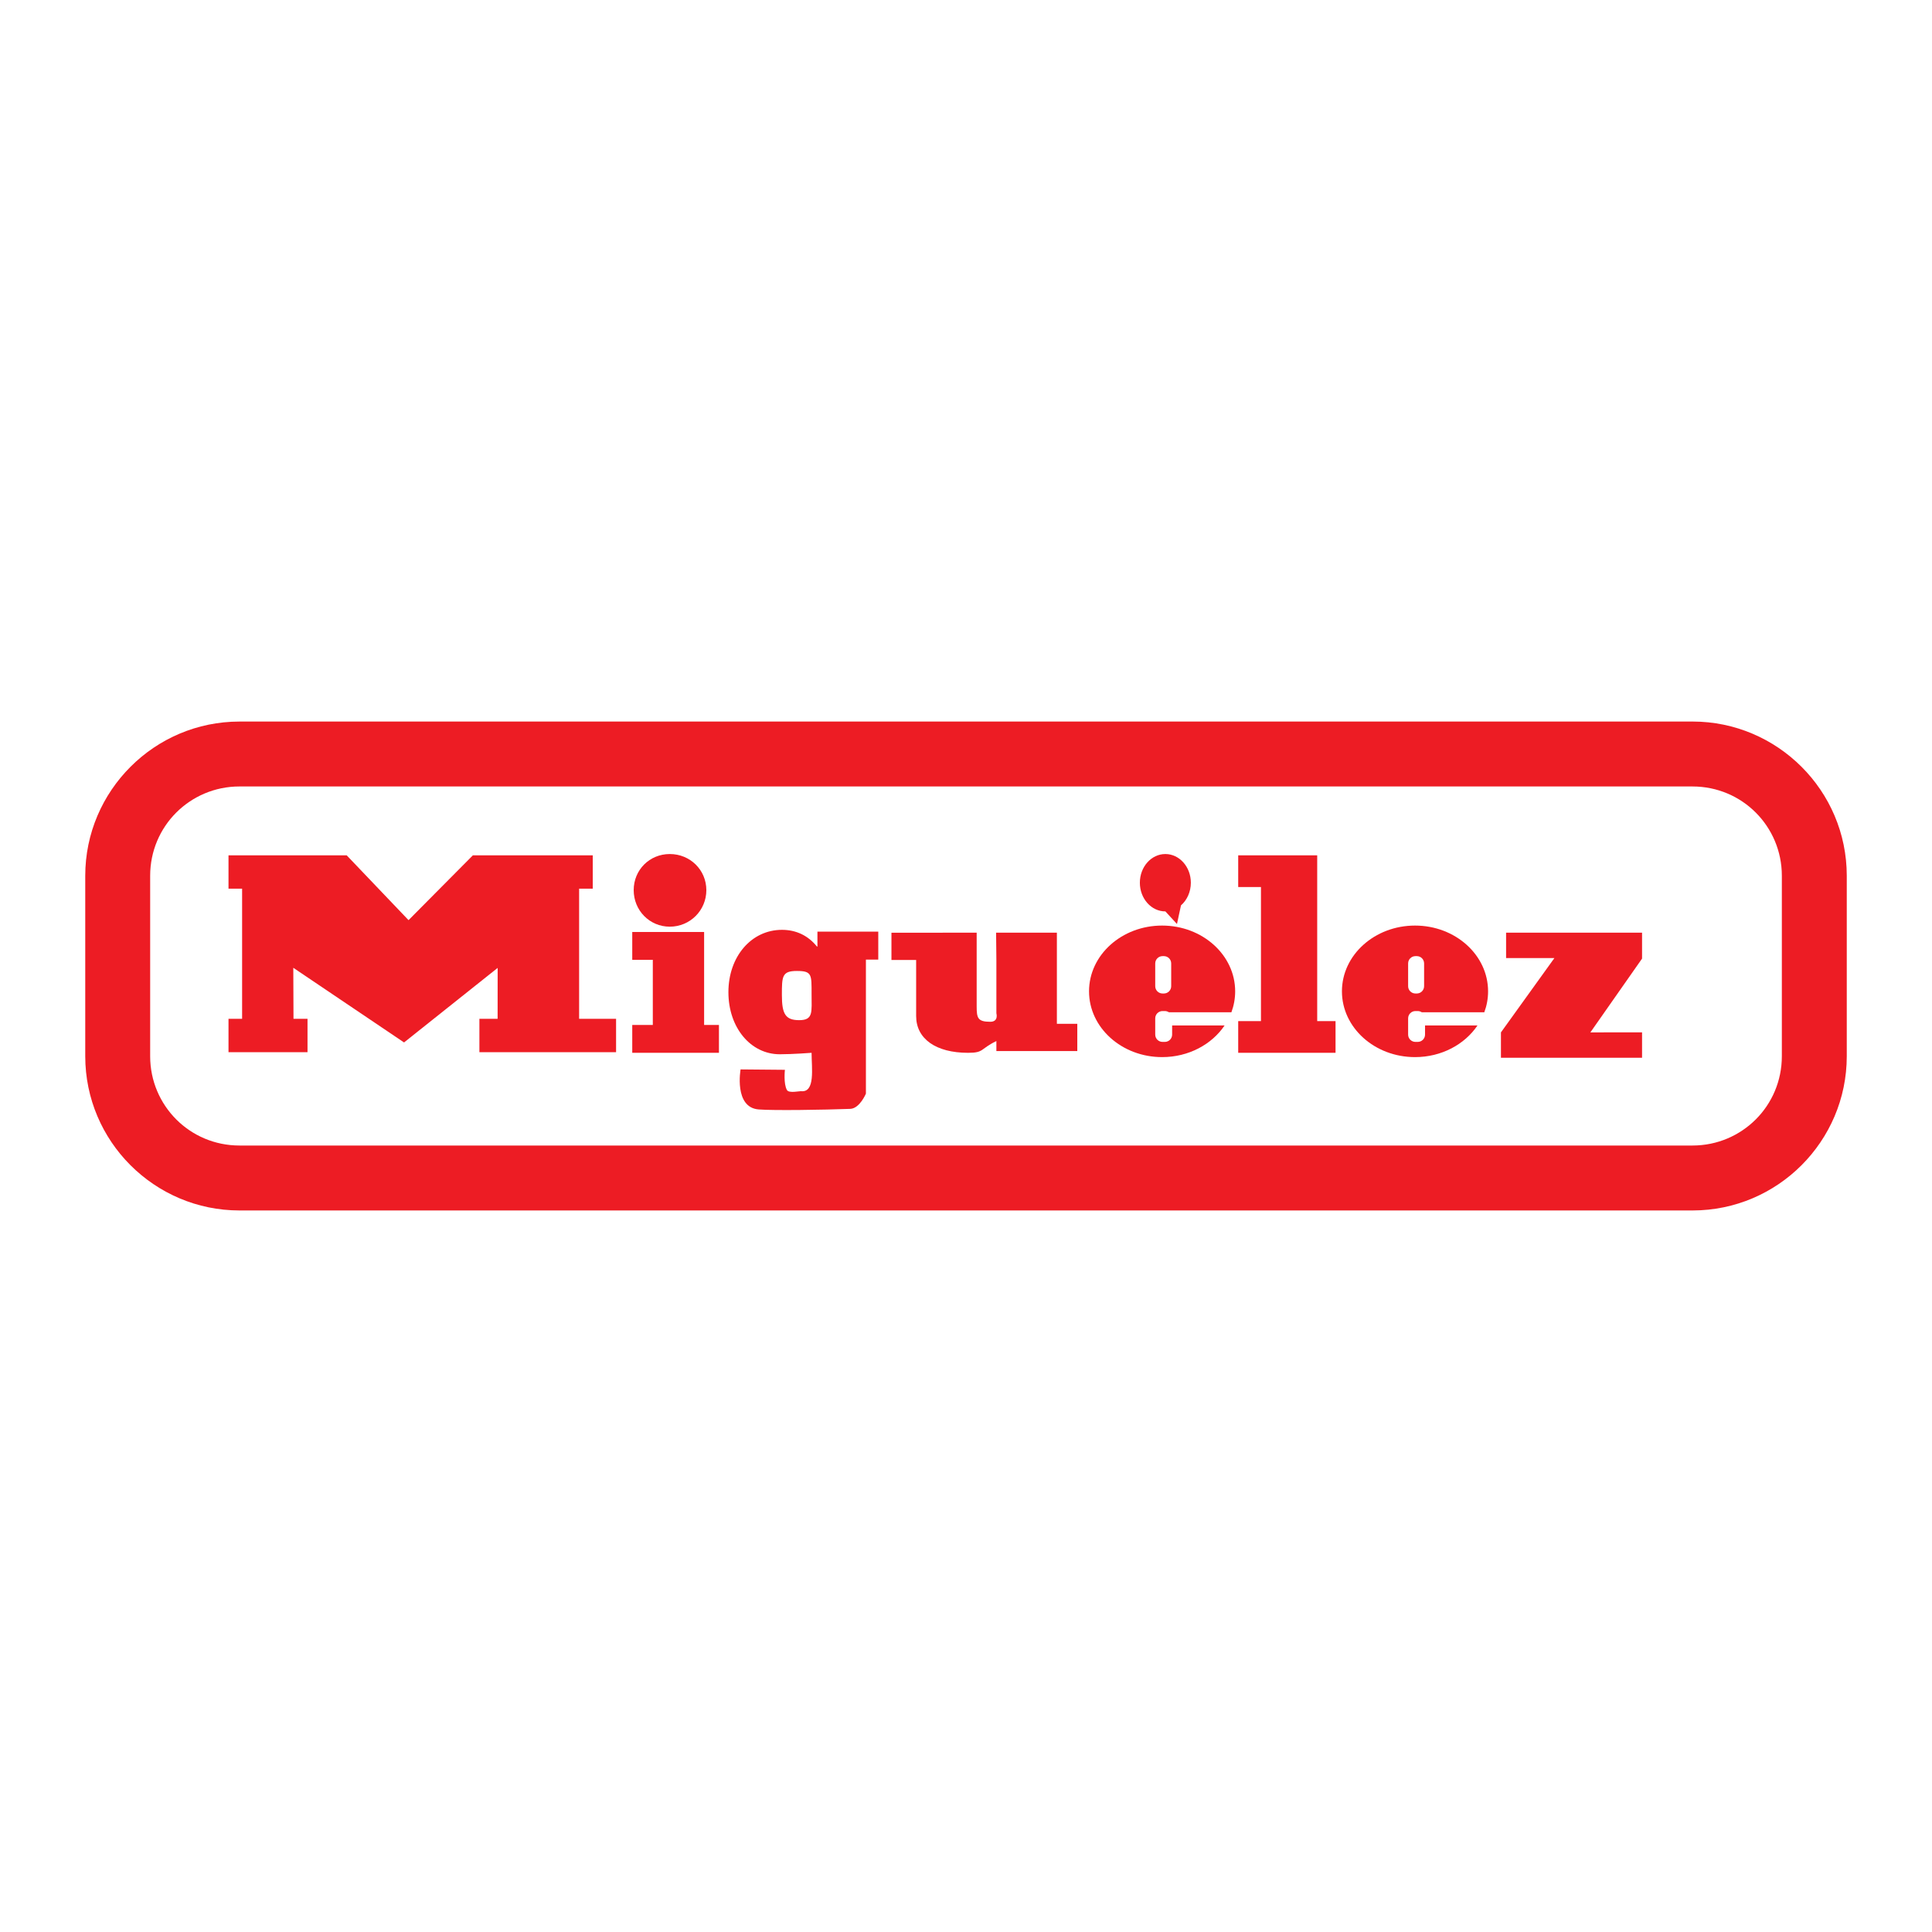 <?xml version="1.0" encoding="utf-8"?>
<!-- Generator: Adobe Illustrator 13.0.0, SVG Export Plug-In . SVG Version: 6.00 Build 14948)  -->
<!DOCTYPE svg PUBLIC "-//W3C//DTD SVG 1.0//EN" "http://www.w3.org/TR/2001/REC-SVG-20010904/DTD/svg10.dtd">
<svg version="1.0" id="Layer_1" xmlns="http://www.w3.org/2000/svg" xmlns:xlink="http://www.w3.org/1999/xlink" x="0px" y="0px"
	 width="192.756px" height="192.756px" viewBox="0 0 192.756 192.756" enable-background="new 0 0 192.756 192.756"
	 xml:space="preserve">
<g>
	<polygon fill-rule="evenodd" clip-rule="evenodd" fill="#FFFFFF" points="0,0 192.756,0 192.756,192.756 0,192.756 0,0 	"/>
	<path fill="#ED1C24" d="M23.894,71.988h144.97h0.004c4.238,0.001,8.087,1.729,10.878,4.521c2.782,2.783,4.504,6.623,4.507,10.86
		v0.009v18v0.004c-0.001,4.24-1.729,8.089-4.521,10.88c-2.782,2.781-6.622,4.503-10.859,4.506h-0.008H23.894H23.89
		c-4.239-0.001-8.087-1.729-10.879-4.521c-2.781-2.782-4.503-6.622-4.506-10.859v-0.009v-18v-0.004
		c0.001-4.241,1.729-8.088,4.522-10.879c2.783-2.781,6.623-4.503,10.859-4.506H23.894L23.894,71.988z M168.863,78.466H23.894h-0.009
		c-2.464,0.001-4.694,0.999-6.304,2.608c-1.604,1.604-2.599,3.831-2.599,6.299v0.004v18v0.009c0.001,2.465,0.999,4.694,2.609,6.305
		c1.604,1.604,3.832,2.598,6.299,2.598h0.004h144.97h0.008c2.464-0.001,4.693-0.998,6.304-2.607c1.604-1.604,2.599-3.832,2.599-6.3
		v-0.004v-18v-0.009c-0.001-2.464-0.998-4.694-2.608-6.304c-1.604-1.604-3.831-2.598-6.298-2.598H168.863L168.863,78.466z"/>
	<path fill-rule="evenodd" clip-rule="evenodd" fill="#ED1C24" d="M80.971,99.16c0-1.921,0.046-2.287-1.465-2.287
		c-1.485,0-1.497,0.53-1.497,2.398c0,1.869,0.338,2.511,1.723,2.511C81.165,101.782,80.971,100.977,80.971,99.16L80.971,99.16z
		 M87.625,92.948v2.791h-1.233v13.373c0,0-0.618,1.483-1.563,1.52c-2.606,0.098-7.691,0.178-9.152,0.056
		c-2.466-0.208-1.789-3.993-1.789-3.993l4.423,0.04c0,0-0.158,1.395,0.206,2.022c0.194,0.333,1.253,0.096,1.387,0.109
		c1.463,0.173,1.067-2.315,1.067-3.827c0,0-1.891,0.145-3.167,0.145c-2.917,0-5.131-2.661-5.131-6.194
		c0-3.558,2.292-6.22,5.341-6.22c1.407,0,2.604,0.563,3.49,1.665h0.051v-1.485H87.625L87.625,92.948z"/>
	<polygon fill-rule="evenodd" clip-rule="evenodd" fill="#ED1C24" points="22.798,104.975 30.681,104.975 30.681,101.648 
		29.282,101.648 29.262,96.556 40.312,104.005 49.651,96.568 49.647,101.648 47.83,101.648 47.83,104.975 61.466,104.975 
		61.466,101.648 57.779,101.648 57.779,88.663 59.139,88.663 59.139,85.337 47.178,85.337 40.76,91.803 34.59,85.337 22.798,85.337 
		22.798,88.663 24.155,88.663 24.155,101.648 22.798,101.648 22.798,104.975 	"/>
	<polygon fill-rule="evenodd" clip-rule="evenodd" fill="#ED1C24" points="63.08,95.762 65.131,95.762 65.131,102.26 63.08,102.26 
		63.08,105.038 71.729,105.038 71.729,102.26 70.25,102.26 70.25,92.984 63.08,92.984 63.08,95.762 	"/>
	<path fill-rule="evenodd" clip-rule="evenodd" fill="#ED1C24" d="M66.826,85.207c-2.021,0-3.602,1.581-3.602,3.602
		s1.581,3.646,3.602,3.646c2.021,0,3.646-1.625,3.646-3.646S68.847,85.207,66.826,85.207L66.826,85.207z"/>
	<path fill-rule="evenodd" clip-rule="evenodd" fill="#ED1C24" d="M107.482,102.143h-2.037v-9.089h-6.064l0.028,2.722v5.319
		c0,0,0.248,0.848-0.609,0.848c-1.25,0-1.357-0.374-1.357-1.523v-7.365H88.94v2.722h2.464v5.593c0,2.272,1.965,3.669,5.181,3.669
		c1.608,0,1.18-0.374,2.824-1.173v0.999h8.073V102.143L107.482,102.143z"/>
	<polygon fill-rule="evenodd" clip-rule="evenodd" fill="#ED1C24" points="123.536,105.038 133.247,105.038 133.247,101.877 
		131.418,101.877 131.418,85.337 123.536,85.337 123.536,88.499 125.806,88.499 125.806,101.877 123.536,101.877 123.536,105.038 	
		"/>
	<polygon fill-rule="evenodd" clip-rule="evenodd" fill="#ED1C24" points="149.749,105.534 163.828,105.534 163.828,102.999 
		158.672,103.002 163.828,95.64 163.828,93.054 150.263,93.054 150.263,95.588 155.082,95.588 149.749,103.002 149.749,105.534 	"/>
	<path fill-rule="evenodd" clip-rule="evenodd" fill="#ED1C24" d="M141.219,95.393c-0.402,0-0.73,0.326-0.73,0.729v2.271
		c0,0.402,0.328,0.729,0.73,0.729h0.136c0.401,0,0.728-0.327,0.728-0.729v-2.271c0-0.404-0.326-0.729-0.728-0.729H141.219
		L141.219,95.393z M133.885,98.906c0-3.624,3.265-6.562,7.292-6.562c4.025,0,7.289,2.938,7.289,6.562
		c0,0.729-0.132,1.431-0.376,2.087h-6.242c-0.115-0.076-0.254-0.12-0.401-0.12h-0.228c-0.402,0-0.73,0.326-0.73,0.728v1.621
		c0,0.403,0.328,0.729,0.73,0.729h0.228c0.404,0,0.729-0.326,0.729-0.729v-0.913h5.234c-1.276,1.895-3.592,3.159-6.233,3.159
		C137.149,105.468,133.885,102.529,133.885,98.906L133.885,98.906z"/>
	<path fill-rule="evenodd" clip-rule="evenodd" fill="#ED1C24" d="M115.986,95.393c-0.401,0-0.729,0.326-0.729,0.729v2.271
		c0,0.402,0.328,0.729,0.729,0.729h0.136c0.402,0,0.728-0.327,0.728-0.729v-2.271c0-0.404-0.325-0.729-0.728-0.729H115.986
		L115.986,95.393z M108.653,98.906c0-3.624,3.264-6.562,7.291-6.562c4.025,0,7.289,2.938,7.289,6.562
		c0,0.729-0.132,1.431-0.375,2.087h-6.242c-0.113-0.076-0.252-0.12-0.401-0.12h-0.229c-0.401,0-0.729,0.326-0.729,0.728v1.621
		c0,0.403,0.328,0.729,0.729,0.729h0.229c0.403,0,0.729-0.326,0.729-0.729v-0.913h5.235c-1.279,1.895-3.592,3.159-6.234,3.159
		C111.917,105.468,108.653,102.529,108.653,98.906L108.653,98.906z"/>
	<path fill-rule="evenodd" clip-rule="evenodd" fill="#ED1C24" d="M113.724,88.069c0-1.582,1.14-2.862,2.545-2.862
		c1.402,0,2.542,1.281,2.542,2.862c0,0.919-0.386,1.739-0.985,2.262l-0.399,1.857l-1.157-1.257
		C114.863,90.932,113.724,89.65,113.724,88.069L113.724,88.069z"/>
</g>
</svg>
